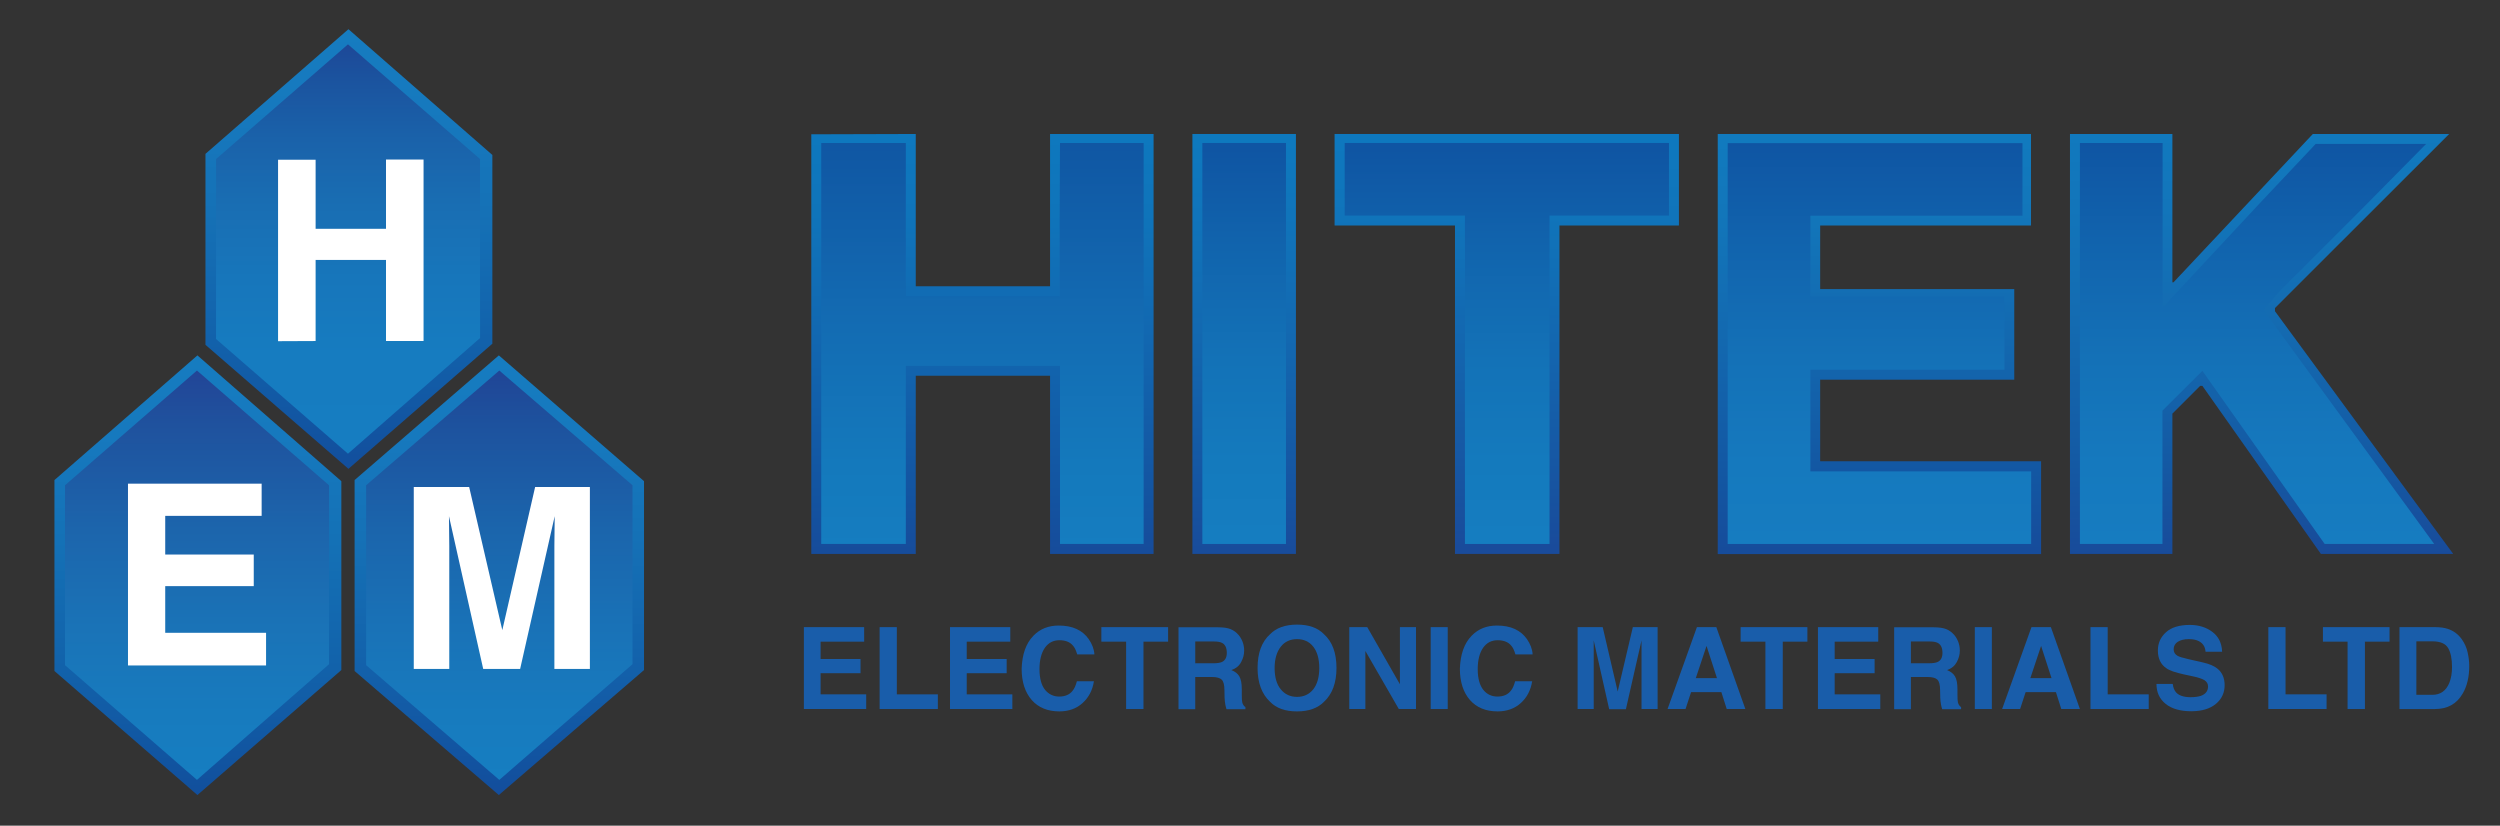 <?xml version="1.0" encoding="utf-8"?>
<!-- Generator: Adobe Illustrator 27.3.1, SVG Export Plug-In . SVG Version: 6.00 Build 0)  -->
<svg version="1.1" id="Layer_1" xmlns="http://www.w3.org/2000/svg" xmlns:xlink="http://www.w3.org/1999/xlink" x="0px" y="0px"
	 viewBox="0 0 1584.2 523.2" style="enable-background:new 0 0 1584.2 523.2;" xml:space="preserve">
<rect x="0" y="0" width="1584.2" height="523.2" fill="#333333" stroke="none"/>
<style type="text/css">
	.st0{display:none;}
	.st1{display:inline;}
	.st2{fill:url(#SVGID_1_);}
	.st3{fill:url(#SVGID_00000077309998349489206830000016413416305021138068_);}
	.st4{fill:url(#SVGID_00000129913282106070800580000016482327583020050595_);}
	.st5{fill:url(#SVGID_00000106124418618098906580000016635390865022596521_);}
	.st6{fill:url(#SVGID_00000036214462629783362310000013598038911811832967_);}
	.st7{fill:url(#SVGID_00000081630955458189064230000009665657619425233796_);}
	.st8{fill:url(#SVGID_00000081622512576513801660000001971001545319813278_);}
	.st9{fill:url(#SVGID_00000034792452364285281320000011528455501349315207_);}
	.st10{fill:#FFFFFF;}
	.st11{fill:url(#SVGID_00000059290232419719662080000017095717859182424967_);}
	.st12{fill:url(#SVGID_00000132072806828658469630000016440879610823613060_);}
	.st13{fill:url(#SVGID_00000065050941151259792510000012035918090934813100_);}
	.st14{fill:url(#SVGID_00000132771685279936052180000008117043434399234191_);}
	.st15{fill:url(#SVGID_00000119835220265129328380000008471359879652063668_);}
	.st16{fill:url(#SVGID_00000142175390464482513120000005246642040701404078_);}
	.st17{fill:url(#SVGID_00000159448562174726993780000000967293730948400310_);}
	.st18{fill:url(#SVGID_00000083066270889482332800000008247423234045855360_);}
	.st19{fill:url(#SVGID_00000123437124129310415720000002664637905518670518_);}
	.st20{fill:url(#SVGID_00000037679695029891708440000010392791779755489445_);}
	.st21{fill:url(#SVGID_00000129187719424882049710000013185371123286015903_);}
	.st22{fill:url(#SVGID_00000021803960033766655490000004876545108189663920_);}
	.st23{fill:url(#SVGID_00000102545487963590524300000006650561574621909413_);}
	.st24{fill:url(#SVGID_00000176738483812200069590000012505051966074804634_);}
	.st25{fill:#195DAA;}
</style>
<g id="transparent" class="st0">
	<g class="st1">
		
			<linearGradient id="SVGID_1_" gradientUnits="userSpaceOnUse" x1="316.15" y1="300.3" x2="316.15" y2="21.7" gradientTransform="matrix(1 0 0 -1 0 526)">
			<stop  offset="0" style="stop-color:#167CC0"/>
			<stop  offset="0.179" style="stop-color:#1679BE"/>
			<stop  offset="0.413" style="stop-color:#1571B6"/>
			<stop  offset="0.678" style="stop-color:#1363AC"/>
			<stop  offset="0.963" style="stop-color:#12509E"/>
			<stop  offset="1" style="stop-color:#134D9C"/>
		</linearGradient>
		<path class="st2" d="M315.9,225.7l-91.4,79v121l91.4,78.6l91.9-79.3V305.3L315.9,225.7z M373.5,424.3H351v-78c0-2.2,0-5.4,0.1-9.4
			s0.1-7.2,0.1-9.4l-21.9,96.8H306l-21.7-96.8c0,2.2,0,5.3,0.1,9.4c0.1,4,0.1,7.2,0.1,9.4v78H262V309h35l21,90.7l20.8-90.7h34.7
			V424.3z"/>
		
			<linearGradient id="SVGID_00000002369914435596297670000004117574305987146122_" gradientUnits="userSpaceOnUse" x1="316.2" y1="31.3" x2="316.2" y2="290.8" gradientTransform="matrix(1 0 0 -1 0 526)">
			<stop  offset="0" style="stop-color:#167EC1"/>
			<stop  offset="0.161" style="stop-color:#177BBE"/>
			<stop  offset="0.372" style="stop-color:#1972B7"/>
			<stop  offset="0.61" style="stop-color:#1B65AC"/>
			<stop  offset="0.867" style="stop-color:#1D529E"/>
			<stop  offset="1" style="stop-color:#204596"/>
		</linearGradient>
		<path style="fill:url(#SVGID_00000002369914435596297670000004117574305987146122_);" d="M316.2,235.2l-84.4,72.7V422l84.4,72.7
			l84.4-73.3V307.9L316.2,235.2z M373.5,424.3H351v-78c0-2.2,0-5.4,0.1-9.4s0.1-7.2,0.1-9.4l-21.9,96.8H306l-21.7-96.8
			c0,2.2,0,5.3,0.1,9.4c0.1,4,0.1,7.2,0.1,9.4v78H262V309h35l21,90.7l20.8-90.7h34.7V424.3z"/>
	</g>
	<g class="st1">
		
			<linearGradient id="SVGID_00000029011707689630158570000002720531704431022729_" gradientUnits="userSpaceOnUse" x1="125.15" y1="300.3" x2="125.15" y2="21.7" gradientTransform="matrix(1 0 0 -1 0 526)">
			<stop  offset="0" style="stop-color:#167CC0"/>
			<stop  offset="0.183" style="stop-color:#1679BE"/>
			<stop  offset="0.422" style="stop-color:#1471B6"/>
			<stop  offset="0.692" style="stop-color:#1263AB"/>
			<stop  offset="0.984" style="stop-color:#11509D"/>
			<stop  offset="1" style="stop-color:#114E9D"/>
		</linearGradient>
		<path style="fill:url(#SVGID_00000029011707689630158570000002720531704431022729_);" d="M124.9,225.7l-90.6,79v121l90.6,78.6
			L216,425V305.3L124.9,225.7z M168.4,422.1H80.9V306.9h84.7v20.4h-61.1v24.5h56.1v20h-56.1v29.6h63.9L168.4,422.1L168.4,422.1z"/>
		
			<linearGradient id="SVGID_00000117678595285285717090000015834585277948869510_" gradientUnits="userSpaceOnUse" x1="124.7" y1="31.3" x2="124.7" y2="290.8" gradientTransform="matrix(1 0 0 -1 0 526)">
			<stop  offset="0" style="stop-color:#167EC1"/>
			<stop  offset="0.161" style="stop-color:#177BBE"/>
			<stop  offset="0.372" style="stop-color:#1A73B7"/>
			<stop  offset="0.61" style="stop-color:#1C65AC"/>
			<stop  offset="0.867" style="stop-color:#1F529E"/>
			<stop  offset="1" style="stop-color:#224597"/>
		</linearGradient>
		<path style="fill:url(#SVGID_00000117678595285285717090000015834585277948869510_);" d="M124.6,235.2L41,307.9V422l83.7,72.7
			l83.7-73.3V307.9L124.6,235.2z M168.4,422.1H80.9V306.9h84.7v20.4h-61.1v24.5h56.1v20h-56.1v29.6h63.9L168.4,422.1L168.4,422.1z"
			/>
	</g>
	<g class="st1">
		
			<linearGradient id="SVGID_00000057122211061843848370000011265685435454875032_" gradientUnits="userSpaceOnUse" x1="220.85" y1="507" x2="220.85" y2="228.4" gradientTransform="matrix(1 0 0 -1 0 526)">
			<stop  offset="0" style="stop-color:#167CC0"/>
			<stop  offset="0.181" style="stop-color:#1679BE"/>
			<stop  offset="0.417" style="stop-color:#1571B6"/>
			<stop  offset="0.685" style="stop-color:#1263AC"/>
			<stop  offset="0.973" style="stop-color:#12509E"/>
			<stop  offset="1" style="stop-color:#124E9C"/>
		</linearGradient>
		<path style="fill:url(#SVGID_00000057122211061843848370000011265685435454875032_);" d="M220.6,19L130,98v121l90.6,78.6
			l91.1-79.3V98.6L220.6,19z M268.1,216.6h-23.8v-51.4h-44.6v51.4H176v-115h23.8v43.9h44.6v-43.9h23.8L268.1,216.6L268.1,216.6z"/>
		
			<linearGradient id="SVGID_00000002349776345250399950000016145503699132457900_" gradientUnits="userSpaceOnUse" x1="220.4" y1="238" x2="220.4" y2="497.5" gradientTransform="matrix(1 0 0 -1 0 526)">
			<stop  offset="0" style="stop-color:#167DC1"/>
			<stop  offset="0.238" style="stop-color:#167CC0"/>
			<stop  offset="0.428" style="stop-color:#1776BB"/>
			<stop  offset="0.603" style="stop-color:#196EB3"/>
			<stop  offset="0.768" style="stop-color:#1A62AA"/>
			<stop  offset="0.924" style="stop-color:#1B529E"/>
			<stop  offset="1" style="stop-color:#1D4898"/>
		</linearGradient>
		<path style="fill:url(#SVGID_00000002349776345250399950000016145503699132457900_);" d="M220.3,28.5l-83.6,72.7v114.1l83.7,72.7
			l83.7-73.3V101.2L220.3,28.5z M268.1,216.6h-23.8v-51.4h-44.6v51.4H176v-115h23.8v43.9h44.6v-43.9h23.8L268.1,216.6L268.1,216.6z"
			/>
	</g>
</g>
<g id="M_00000117641025620869480270000004847219037183744390_">
	
		<linearGradient id="SVGID_00000124159727657127577070000005306206747842459009_" gradientUnits="userSpaceOnUse" x1="316.4" y1="300.8" x2="316.4" y2="22.2" gradientTransform="matrix(1 0 0 -1 0 526)">
		<stop  offset="0" style="stop-color:#167CC0"/>
		<stop  offset="0.179" style="stop-color:#1679BE"/>
		<stop  offset="0.413" style="stop-color:#1571B6"/>
		<stop  offset="0.678" style="stop-color:#1363AC"/>
		<stop  offset="0.963" style="stop-color:#12509E"/>
		<stop  offset="1" style="stop-color:#134D9C"/>
	</linearGradient>
	<polygon style="fill:url(#SVGID_00000124159727657127577070000005306206747842459009_);" points="316.1,503.8 224.7,425.2 
		224.7,304.2 316.1,225.2 408.1,304.9 408.1,424.6 	"/>
	
		<linearGradient id="SVGID_00000154399646936935258820000013005579262528833963_" gradientUnits="userSpaceOnUse" x1="316.4" y1="31.8" x2="316.4" y2="291.2" gradientTransform="matrix(1 0 0 -1 0 526)">
		<stop  offset="0" style="stop-color:#167EC1"/>
		<stop  offset="0.161" style="stop-color:#177BBE"/>
		<stop  offset="0.372" style="stop-color:#1972B7"/>
		<stop  offset="0.61" style="stop-color:#1B65AC"/>
		<stop  offset="0.867" style="stop-color:#1D529E"/>
		<stop  offset="1" style="stop-color:#204596"/>
	</linearGradient>
	<polygon style="fill:url(#SVGID_00000154399646936935258820000013005579262528833963_);" points="316.4,234.8 400.8,307.5 
		400.8,420.9 316.4,494.2 232,421.5 232,307.5 	"/>
	<g>
		<path class="st10" d="M339.1,308.6h34.7v115.3h-22.5v-78c0-2.2,0-5.4,0.1-9.4s0.1-7.2,0.1-9.4l-21.9,96.8h-23.4l-21.7-96.8
			c0,2.2,0,5.3,0.1,9.4c0.1,4,0.1,7.2,0.1,9.4v78h-22.5V308.6h35.1l21,90.7L339.1,308.6z"/>
	</g>
</g>
<g id="E_00000168809836357786199670000011657407943733182386_">
	
		<linearGradient id="SVGID_00000098920346209123649090000005114862893958548638_" gradientUnits="userSpaceOnUse" x1="125.4" y1="300.8" x2="125.4" y2="22.2" gradientTransform="matrix(1 0 0 -1 0 526)">
		<stop  offset="0" style="stop-color:#167CC0"/>
		<stop  offset="0.183" style="stop-color:#1679BE"/>
		<stop  offset="0.422" style="stop-color:#1471B6"/>
		<stop  offset="0.692" style="stop-color:#1263AB"/>
		<stop  offset="0.984" style="stop-color:#11509D"/>
		<stop  offset="1" style="stop-color:#114E9D"/>
	</linearGradient>
	<polygon style="fill:url(#SVGID_00000098920346209123649090000005114862893958548638_);" points="125.1,503.8 34.5,425.2 
		34.5,304.2 125.1,225.2 216.3,304.9 216.3,424.6 	"/>
	
		<linearGradient id="SVGID_00000011740453062736960170000012990816820630447006_" gradientUnits="userSpaceOnUse" x1="124.85" y1="31.8" x2="124.85" y2="291.2" gradientTransform="matrix(1 0 0 -1 0 526)">
		<stop  offset="0" style="stop-color:#167EC1"/>
		<stop  offset="0.161" style="stop-color:#177BBE"/>
		<stop  offset="0.372" style="stop-color:#1A73B7"/>
		<stop  offset="0.61" style="stop-color:#1C65AC"/>
		<stop  offset="0.867" style="stop-color:#1F529E"/>
		<stop  offset="1" style="stop-color:#224597"/>
	</linearGradient>
	<polygon style="fill:url(#SVGID_00000011740453062736960170000012990816820630447006_);" points="124.8,234.8 208.5,307.5 
		208.5,420.9 124.8,494.2 41.2,421.5 41.2,307.5 	"/>
	<g>
		<path class="st10" d="M165.8,326.9h-61.1v24.5h56.1v20h-56.1V401h63.9v20.7H81.1V306.5h84.7L165.8,326.9L165.8,326.9z"/>
	</g>
</g>
<g id="H_00000033366322379397434470000015176260138758674314_">
	
		<linearGradient id="SVGID_00000043439184729800108390000006087917197655620269_" gradientUnits="userSpaceOnUse" x1="221.1" y1="507.5" x2="221.1" y2="228.9" gradientTransform="matrix(1 0 0 -1 0 526)">
		<stop  offset="0" style="stop-color:#167CC0"/>
		<stop  offset="0.181" style="stop-color:#1679BE"/>
		<stop  offset="0.417" style="stop-color:#1571B6"/>
		<stop  offset="0.685" style="stop-color:#1263AC"/>
		<stop  offset="0.973" style="stop-color:#12509E"/>
		<stop  offset="1" style="stop-color:#124E9C"/>
	</linearGradient>
	<polygon style="fill:url(#SVGID_00000043439184729800108390000006087917197655620269_);" points="220.8,297.1 130.2,218.5 
		130.2,97.5 220.8,18.5 312,98.2 312,217.8 	"/>
	
		<linearGradient id="SVGID_00000140723402227313411240000016065554360791235722_" gradientUnits="userSpaceOnUse" x1="220.55" y1="238.5" x2="220.55" y2="497.9" gradientTransform="matrix(1 0 0 -1 0 526)">
		<stop  offset="0" style="stop-color:#167DC1"/>
		<stop  offset="0.238" style="stop-color:#167CC0"/>
		<stop  offset="0.428" style="stop-color:#1776BB"/>
		<stop  offset="0.603" style="stop-color:#196EB3"/>
		<stop  offset="0.768" style="stop-color:#1A62AA"/>
		<stop  offset="0.924" style="stop-color:#1B529E"/>
		<stop  offset="1" style="stop-color:#1D4898"/>
	</linearGradient>
	<polygon style="fill:url(#SVGID_00000140723402227313411240000016065554360791235722_);" points="220.5,28.1 304.2,100.8 
		304.2,214.2 220.5,287.5 136.9,214.8 136.9,100.8 	"/>
	<g>
		<path class="st10" d="M176.2,216.2v-115H200V145h44.6v-43.9h23.8v115h-23.8v-51.4H200v51.4L176.2,216.2L176.2,216.2z"/>
	</g>
</g>
<g id="Layer_4">
	
		<linearGradient id="SVGID_00000057838494023461064460000013277496215752330881_" gradientUnits="userSpaceOnUse" x1="1433.05" y1="175" x2="1433.05" y2="441.1" gradientTransform="matrix(1 0 0 -1 0 526)">
		<stop  offset="0" style="stop-color:#184B9A"/>
		<stop  offset="0.228" style="stop-color:#145AA4"/>
		<stop  offset="0.553" style="stop-color:#146BB1"/>
		<stop  offset="0.822" style="stop-color:#1275BA"/>
		<stop  offset="1" style="stop-color:#1179BE"/>
	</linearGradient>
	<polygon style="fill:url(#SVGID_00000057838494023461064460000013277496215752330881_);" points="1311.7,84.9 1311.7,351 
		1376.6,351 1376.6,262.1 1394.2,244.5 1395.6,244.5 1470.7,351 1554.4,351 1554.4,350.8 1441.6,197.2 1441.6,195.2 1552,84.9 
		1465.6,84.9 1377.3,178.9 1376.6,178.9 1376.6,84.9 	"/>
	
		<linearGradient id="SVGID_00000116934078897573449070000012880070406669442709_" gradientUnits="userSpaceOnUse" x1="1430.25" y1="435.4" x2="1430.25" y2="181.3" gradientTransform="matrix(1 0 0 -1 0 526)">
		<stop  offset="0" style="stop-color:#0F55A3"/>
		<stop  offset="0.242" style="stop-color:#1163AD"/>
		<stop  offset="0.537" style="stop-color:#1471B7"/>
		<stop  offset="0.8" style="stop-color:#1579BE"/>
		<stop  offset="1" style="stop-color:#167CC0"/>
		<stop  offset="1" style="stop-color:#167CC0"/>
	</linearGradient>
	<polygon style="fill:url(#SVGID_00000116934078897573449070000012880070406669442709_);" points="1318,90.6 1318,344.7 
		1370.3,344.7 1370.3,260.2 1395.6,235 1473.1,344.7 1542.5,344.7 1436,198.7 1434.4,196.2 1442.7,186.7 1445.7,183.4 1456,173.1 
		1457.5,171.7 1460,169.1 1474.4,154.7 1497.7,131.4 1537.4,91.2 1467.4,91.2 1432.8,127.9 1375.9,189 1371.5,194 1370.4,194 
		1370.4,90.6 	"/>
	
		<linearGradient id="SVGID_00000160165589234358238130000012918750897868888971_" gradientUnits="userSpaceOnUse" x1="1190.95" y1="437.789" x2="1190.95" y2="177.283" gradientTransform="matrix(1 0 0 -1 0 526)">
		<stop  offset="0" style="stop-color:#117ABE"/>
		<stop  offset="0.181" style="stop-color:#1276BA"/>
		<stop  offset="0.476" style="stop-color:#1369B0"/>
		<stop  offset="0.847" style="stop-color:#1355A1"/>
		<stop  offset="1" style="stop-color:#164C9B"/>
	</linearGradient>
	<polygon style="fill:url(#SVGID_00000160165589234358238130000012918750897868888971_);" points="1088.5,84.9 1088.5,351.1 
		1293.4,351.1 1293.4,292.3 1153.4,292.3 1153.4,240.6 1276.4,240.6 1276.4,183.2 1153.4,183.2 1153.4,142.9 1287,142.9 1287,84.9 	
		"/>
	
		<linearGradient id="SVGID_00000094601584986564877520000010402685626946621071_" gradientUnits="userSpaceOnUse" x1="1190.95" y1="181.3" x2="1190.95" y2="435.4" gradientTransform="matrix(1 0 0 -1 0 526)">
		<stop  offset="0" style="stop-color:#167CC0"/>
		<stop  offset="0.2" style="stop-color:#1579BE"/>
		<stop  offset="0.463" style="stop-color:#1471B7"/>
		<stop  offset="0.758" style="stop-color:#1163AD"/>
		<stop  offset="1" style="stop-color:#0F55A3"/>
	</linearGradient>
	<path style="fill:url(#SVGID_00000094601584986564877520000010402685626946621071_);" d="M1094.8,90.6v254.1h192.3v-46h-130.9h-9
		v-64.4h123v-23.2v-9v-4.2v-2.6v-4.4v-3.1h-123v-51.1h134.4v-46h-186.8V90.6z"/>
	
		<linearGradient id="SVGID_00000034088792698996451280000000835872639051325330_" gradientUnits="userSpaceOnUse" x1="954.707" y1="436.641" x2="955.682" y2="178.972" gradientTransform="matrix(1 0 0 -1 0 526)">
		<stop  offset="0" style="stop-color:#0E78BE"/>
		<stop  offset="0.185" style="stop-color:#1074BA"/>
		<stop  offset="0.486" style="stop-color:#1367B0"/>
		<stop  offset="0.865" style="stop-color:#1753A0"/>
		<stop  offset="1" style="stop-color:#194B9B"/>
	</linearGradient>
	<polygon style="fill:url(#SVGID_00000034088792698996451280000000835872639051325330_);" points="845.7,84.9 845.7,142.9 
		922,142.9 922,351 988.2,351 988.2,142.9 1063.9,142.9 1063.9,84.9 	"/>
	
		<linearGradient id="SVGID_00000054264771038256940450000000863154155135855516_" gradientUnits="userSpaceOnUse" x1="954.85" y1="184.729" x2="954.85" y2="431.648" gradientTransform="matrix(1 0 0 -1 0 526)">
		<stop  offset="0" style="stop-color:#157DC0"/>
		<stop  offset="0.197" style="stop-color:#147ABD"/>
		<stop  offset="0.456" style="stop-color:#1372B7"/>
		<stop  offset="0.746" style="stop-color:#1164AD"/>
		<stop  offset="1" style="stop-color:#0F55A3"/>
	</linearGradient>
	<polygon style="fill:url(#SVGID_00000054264771038256940450000000863154155135855516_);" points="852.1,90.6 852.1,136.6 
		928.3,136.6 928.3,344.7 981.9,344.7 981.9,136.6 1057.6,136.6 1057.6,90.6 	"/>
	
		<linearGradient id="SVGID_00000055697276381971184310000009683807638548064947_" gradientUnits="userSpaceOnUse" x1="788.4" y1="437.219" x2="788.4" y2="177.793" gradientTransform="matrix(1 0 0 -1 0 526)">
		<stop  offset="0" style="stop-color:#0E79BE"/>
		<stop  offset="0.184" style="stop-color:#1074BA"/>
		<stop  offset="0.485" style="stop-color:#1368B0"/>
		<stop  offset="0.863" style="stop-color:#1554A1"/>
		<stop  offset="1" style="stop-color:#184C9B"/>
	</linearGradient>
	
		<rect x="755.6" y="84.9" style="fill:url(#SVGID_00000055697276381971184310000009683807638548064947_);" width="65.6" height="266.1"/>
	
		<linearGradient id="SVGID_00000013892613136810889410000007080570262487906743_" gradientUnits="userSpaceOnUse" x1="788.4" y1="185.289" x2="788.4" y2="432.064" gradientTransform="matrix(1 0 0 -1 0 526)">
		<stop  offset="0" style="stop-color:#157DC0"/>
		<stop  offset="0.197" style="stop-color:#147ABD"/>
		<stop  offset="0.456" style="stop-color:#1372B7"/>
		<stop  offset="0.746" style="stop-color:#1164AD"/>
		<stop  offset="1" style="stop-color:#0F55A3"/>
	</linearGradient>
	
		<rect x="761.9" y="90.6" style="fill:url(#SVGID_00000013892613136810889410000007080570262487906743_);" width="53" height="254.1"/>
	
		<linearGradient id="SVGID_00000119102920810079070650000004057864204681812414_" gradientUnits="userSpaceOnUse" x1="622.55" y1="440.397" x2="622.55" y2="176.856" gradientTransform="matrix(1 0 0 -1 0 526)">
		<stop  offset="0" style="stop-color:#0E78BE"/>
		<stop  offset="0.188" style="stop-color:#0F74BA"/>
		<stop  offset="0.493" style="stop-color:#1267B0"/>
		<stop  offset="0.877" style="stop-color:#1353A0"/>
		<stop  offset="1" style="stop-color:#164C9B"/>
	</linearGradient>
	<polygon style="fill:url(#SVGID_00000119102920810079070650000004057864204681812414_);" points="514.1,351 580.3,351 580.3,238.1 
		665.4,238.1 665.4,351 731,351 731,84.9 665.4,84.9 665.4,181.4 580.3,181.4 580.3,84.9 514.1,85.1 	"/>
	
		<linearGradient id="SVGID_00000070839664699852880580000001924677048209669049_" gradientUnits="userSpaceOnUse" x1="622.55" y1="178.296" x2="622.55" y2="438.284" gradientTransform="matrix(1 0 0 -1 0 526)">
		<stop  offset="0" style="stop-color:#157DC0"/>
		<stop  offset="0.205" style="stop-color:#1479BC"/>
		<stop  offset="0.538" style="stop-color:#136CB3"/>
		<stop  offset="0.958" style="stop-color:#1058A4"/>
		<stop  offset="1" style="stop-color:#1056A3"/>
	</linearGradient>
	<polygon style="fill:url(#SVGID_00000070839664699852880580000001924677048209669049_);" points="520.4,344.7 574,344.7 574,231.8 
		671.7,231.8 671.7,344.7 724.7,344.7 724.7,90.6 671.7,90.6 671.5,138.8 671.5,187.7 574,187.7 574,90.6 520.4,90.6 	"/>
	<g>
		<path class="st25" d="M547.6,406.6H520v11h25.3v9H520V440h28.9v9.3h-39.5v-51.9h38.2L547.6,406.6L547.6,406.6z"/>
		<path class="st25" d="M557.4,397.4h10.9V440h26v9.3h-36.9V397.4z"/>
		<path class="st25" d="M640.2,406.6h-27.6v11h25.3v9h-25.3V440h28.9v9.3H602v-51.9h38.2V406.6z"/>
		<path class="st25" d="M654.9,402.8c4.2-4.3,9.5-6.4,16-6.4c8.7,0,15,2.9,19,8.6c2.2,3.2,3.4,6.4,3.6,9.7h-10.9
			c-0.7-2.5-1.6-4.4-2.7-5.6c-1.9-2.3-4.8-3.4-8.6-3.4c-3.9,0-6.9,1.6-9.2,4.8c-2.2,3.2-3.4,7.7-3.4,13.5s1.2,10.2,3.5,13.1
			c2.4,2.9,5.4,4.3,9,4.3c3.7,0,6.6-1.2,8.5-3.7c1.1-1.3,2-3.3,2.7-6h10.8c-0.9,5.7-3.3,10.3-7.2,13.8c-3.8,3.5-8.8,5.3-14.7,5.3
			c-7.4,0-13.3-2.4-17.5-7.2c-4.2-4.8-6.4-11.4-6.4-19.8C647.7,414.7,650.1,407.7,654.9,402.8z"/>
		<path class="st25" d="M740.2,397.4v9.2h-15.6v42.7h-11v-42.7h-15.7v-9.2H740.2z"/>
		<path class="st25" d="M779.9,398.7c1.9,0.8,3.5,2,4.9,3.6c1.1,1.3,2,2.8,2.6,4.4s1,3.4,1,5.5c0,2.5-0.6,4.9-1.9,7.3
			c-1.2,2.4-3.3,4.1-6.2,5.1c2.4,1,4.1,2.3,5.1,4.1c1,1.8,1.5,4.5,1.5,8.1v3.5c0,2.4,0.1,4,0.3,4.8c0.3,1.3,1,2.3,2,3v1.3h-12
			c-0.3-1.2-0.6-2.1-0.7-2.8c-0.3-1.5-0.4-2.9-0.5-4.5l-0.1-4.8c0-3.3-0.6-5.5-1.7-6.6c-1.1-1.1-3.2-1.7-6.2-1.7h-10.6v20.4h-10.6
			v-51.9h24.9C775.3,397.5,778,397.9,779.9,398.7z M757.4,406.4v13.9h11.7c2.3,0,4.1-0.3,5.2-0.8c2.1-1,3.1-2.9,3.1-5.8
			c0-3.1-1-5.3-3-6.3c-1.1-0.6-2.8-0.9-5-0.9h-12V406.4z"/>
		<path class="st25" d="M839,444.7c-3.9,4-9.6,6.1-17.1,6.1s-13.1-2-17.1-6.1c-5.3-5-7.9-12.1-7.9-21.4c0-9.5,2.6-16.6,7.9-21.4
			c3.9-4,9.6-6.1,17.1-6.1s13.1,2,17.1,6.1c5.3,4.8,7.9,11.9,7.9,21.4C846.9,432.6,844.3,439.8,839,444.7z M832.2,436.8
			c2.5-3.2,3.8-7.7,3.8-13.5s-1.3-10.3-3.8-13.5s-6-4.8-10.3-4.8s-7.8,1.6-10.3,4.8s-3.9,7.7-3.9,13.5s1.3,10.4,3.9,13.5
			c2.6,3.2,6,4.8,10.3,4.8S829.6,440,832.2,436.8z"/>
		<path class="st25" d="M855,397.4h11.4l20.7,36.2v-36.2h10.2v51.9h-10.9l-21.2-36.8v36.8H855V397.4z"/>
		<path class="st25" d="M917.4,449.3h-10.8v-51.9h10.8V449.3z"/>
		<path class="st25" d="M932.6,402.8c4.2-4.3,9.5-6.4,16-6.4c8.7,0,15,2.9,19,8.6c2.2,3.2,3.4,6.4,3.6,9.7h-10.9
			c-0.7-2.5-1.6-4.4-2.7-5.6c-1.9-2.3-4.8-3.4-8.6-3.4c-3.9,0-6.9,1.6-9.2,4.8c-2.2,3.2-3.4,7.7-3.4,13.5s1.2,10.2,3.5,13.1
			s5.4,4.3,9,4.3c3.7,0,6.6-1.2,8.5-3.7c1.1-1.3,2-3.3,2.7-6h10.8c-0.9,5.7-3.3,10.3-7.2,13.8c-3.8,3.5-8.8,5.3-14.7,5.3
			c-7.4,0-13.3-2.4-17.5-7.2c-4.2-4.8-6.4-11.4-6.4-19.8C925.4,414.7,927.8,407.7,932.6,402.8z"/>
		<path class="st25" d="M1034.7,397.4h15.7v51.9h-10.2v-35.1c0-1,0-2.4,0-4.2c0-1.8,0-3.2,0-4.2l-9.9,43.6h-10.6l-9.8-43.6
			c0,1,0,2.4,0,4.2c0,1.8,0,3.2,0,4.2v35.1h-10.2v-51.9h15.9l9.5,40.8L1034.7,397.4z"/>
		<path class="st25" d="M1075.3,397.4h12.3l18.4,51.9h-11.8l-3.4-10.7h-19.2l-3.5,10.7h-11.4L1075.3,397.4z M1074.6,429.7h13.4
			l-6.6-20.4L1074.6,429.7z"/>
		<path class="st25" d="M1145.3,397.4v9.2h-15.6v42.7h-11v-42.7H1103v-9.2H1145.3z"/>
		<path class="st25" d="M1190.2,406.6h-27.6v11h25.3v9h-25.3V440h28.9v9.3H1152v-51.9h38.2V406.6z"/>
		<path class="st25" d="M1233.4,398.7c1.9,0.8,3.5,2,4.9,3.6c1.1,1.3,2,2.8,2.6,4.4s1,3.4,1,5.5c0,2.5-0.6,4.9-1.9,7.3
			s-3.3,4.1-6.2,5.1c2.4,1,4.1,2.3,5.1,4.1c1,1.8,1.5,4.5,1.5,8.1v3.5c0,2.4,0.1,4,0.3,4.8c0.3,1.3,1,2.3,2,3v1.3h-12
			c-0.3-1.2-0.6-2.1-0.7-2.8c-0.3-1.5-0.4-2.9-0.5-4.5l-0.1-4.8c0-3.3-0.6-5.5-1.7-6.6s-3.2-1.7-6.2-1.7h-10.6v20.4h-10.6v-51.9
			h24.9C1228.7,397.5,1231.5,397.9,1233.4,398.7z M1210.9,406.4v13.9h11.7c2.3,0,4.1-0.3,5.2-0.8c2.1-1,3.1-2.9,3.1-5.8
			c0-3.1-1-5.3-3-6.3c-1.1-0.6-2.8-0.9-5-0.9h-12V406.4z"/>
		<path class="st25" d="M1262.2,449.3h-10.8v-51.9h10.8V449.3z"/>
		<path class="st25" d="M1287.3,397.4h12.3l18.4,51.9h-11.8l-3.4-10.7h-19.2l-3.5,10.7h-11.4L1287.3,397.4z M1286.6,429.7h13.4
			l-6.6-20.4L1286.6,429.7z"/>
		<path class="st25" d="M1324.7,397.4h10.9V440h26v9.3h-36.9V397.4z"/>
		<path class="st25" d="M1376.8,433.3c0.3,2.4,1,4.1,2,5.3c1.8,2.1,4.9,3.2,9.3,3.2c2.6,0,4.8-0.3,6.4-0.8c3.1-1.1,4.7-3.1,4.7-6
			c0-1.7-0.8-3-2.3-4c-1.5-0.9-3.9-1.7-7.2-2.4l-5.6-1.2c-5.5-1.2-9.4-2.5-11.4-4c-3.5-2.4-5.3-6.1-5.3-11.2c0-4.6,1.7-8.5,5.2-11.6
			c3.4-3.1,8.5-4.6,15.1-4.6c5.6,0,10.3,1.5,14.2,4.4s6,7.1,6.2,12.6h-10.5c-0.2-3.1-1.6-5.3-4.2-6.7c-1.7-0.9-3.9-1.3-6.5-1.3
			c-2.9,0-5.2,0.6-6.9,1.7c-1.7,1.1-2.6,2.7-2.6,4.7c0,1.9,0.8,3.2,2.5,4.2c1.1,0.6,3.4,1.3,6.9,2.1l9.2,2.1c4,0.9,7,2.2,9,3.8
			c3.1,2.4,4.7,6,4.7,10.6c0,4.7-1.8,8.7-5.5,11.8c-3.7,3.1-8.9,4.7-15.6,4.7c-6.9,0-12.3-1.5-16.2-4.6c-3.9-3.1-5.9-7.3-5.9-12.7
			h10.3V433.3z"/>
		<path class="st25" d="M1437.4,397.4h10.9V440h26v9.3h-36.9V397.4z"/>
		<path class="st25" d="M1514.2,397.4v9.2h-15.6v42.7h-11v-42.7H1472v-9.2H1514.2z"/>
		<path class="st25" d="M1551.1,398.5c3.7,1.2,6.6,3.4,8.9,6.6c1.8,2.6,3.1,5.4,3.7,8.4c0.7,3,1,5.9,1,8.6c0,6.9-1.4,12.8-4.2,17.5
			c-3.8,6.5-9.6,9.7-17.5,9.7h-22.5v-51.9h22.5C1546.3,397.4,1549,397.8,1551.1,398.5z M1531.2,406.4v33.9h10.1
			c5.1,0,8.7-2.5,10.8-7.6c1.1-2.8,1.7-6.1,1.7-9.9c0-5.3-0.8-9.3-2.5-12.2c-1.7-2.8-5-4.2-9.9-4.2L1531.2,406.4L1531.2,406.4z"/>
	</g>
</g>
</svg>

